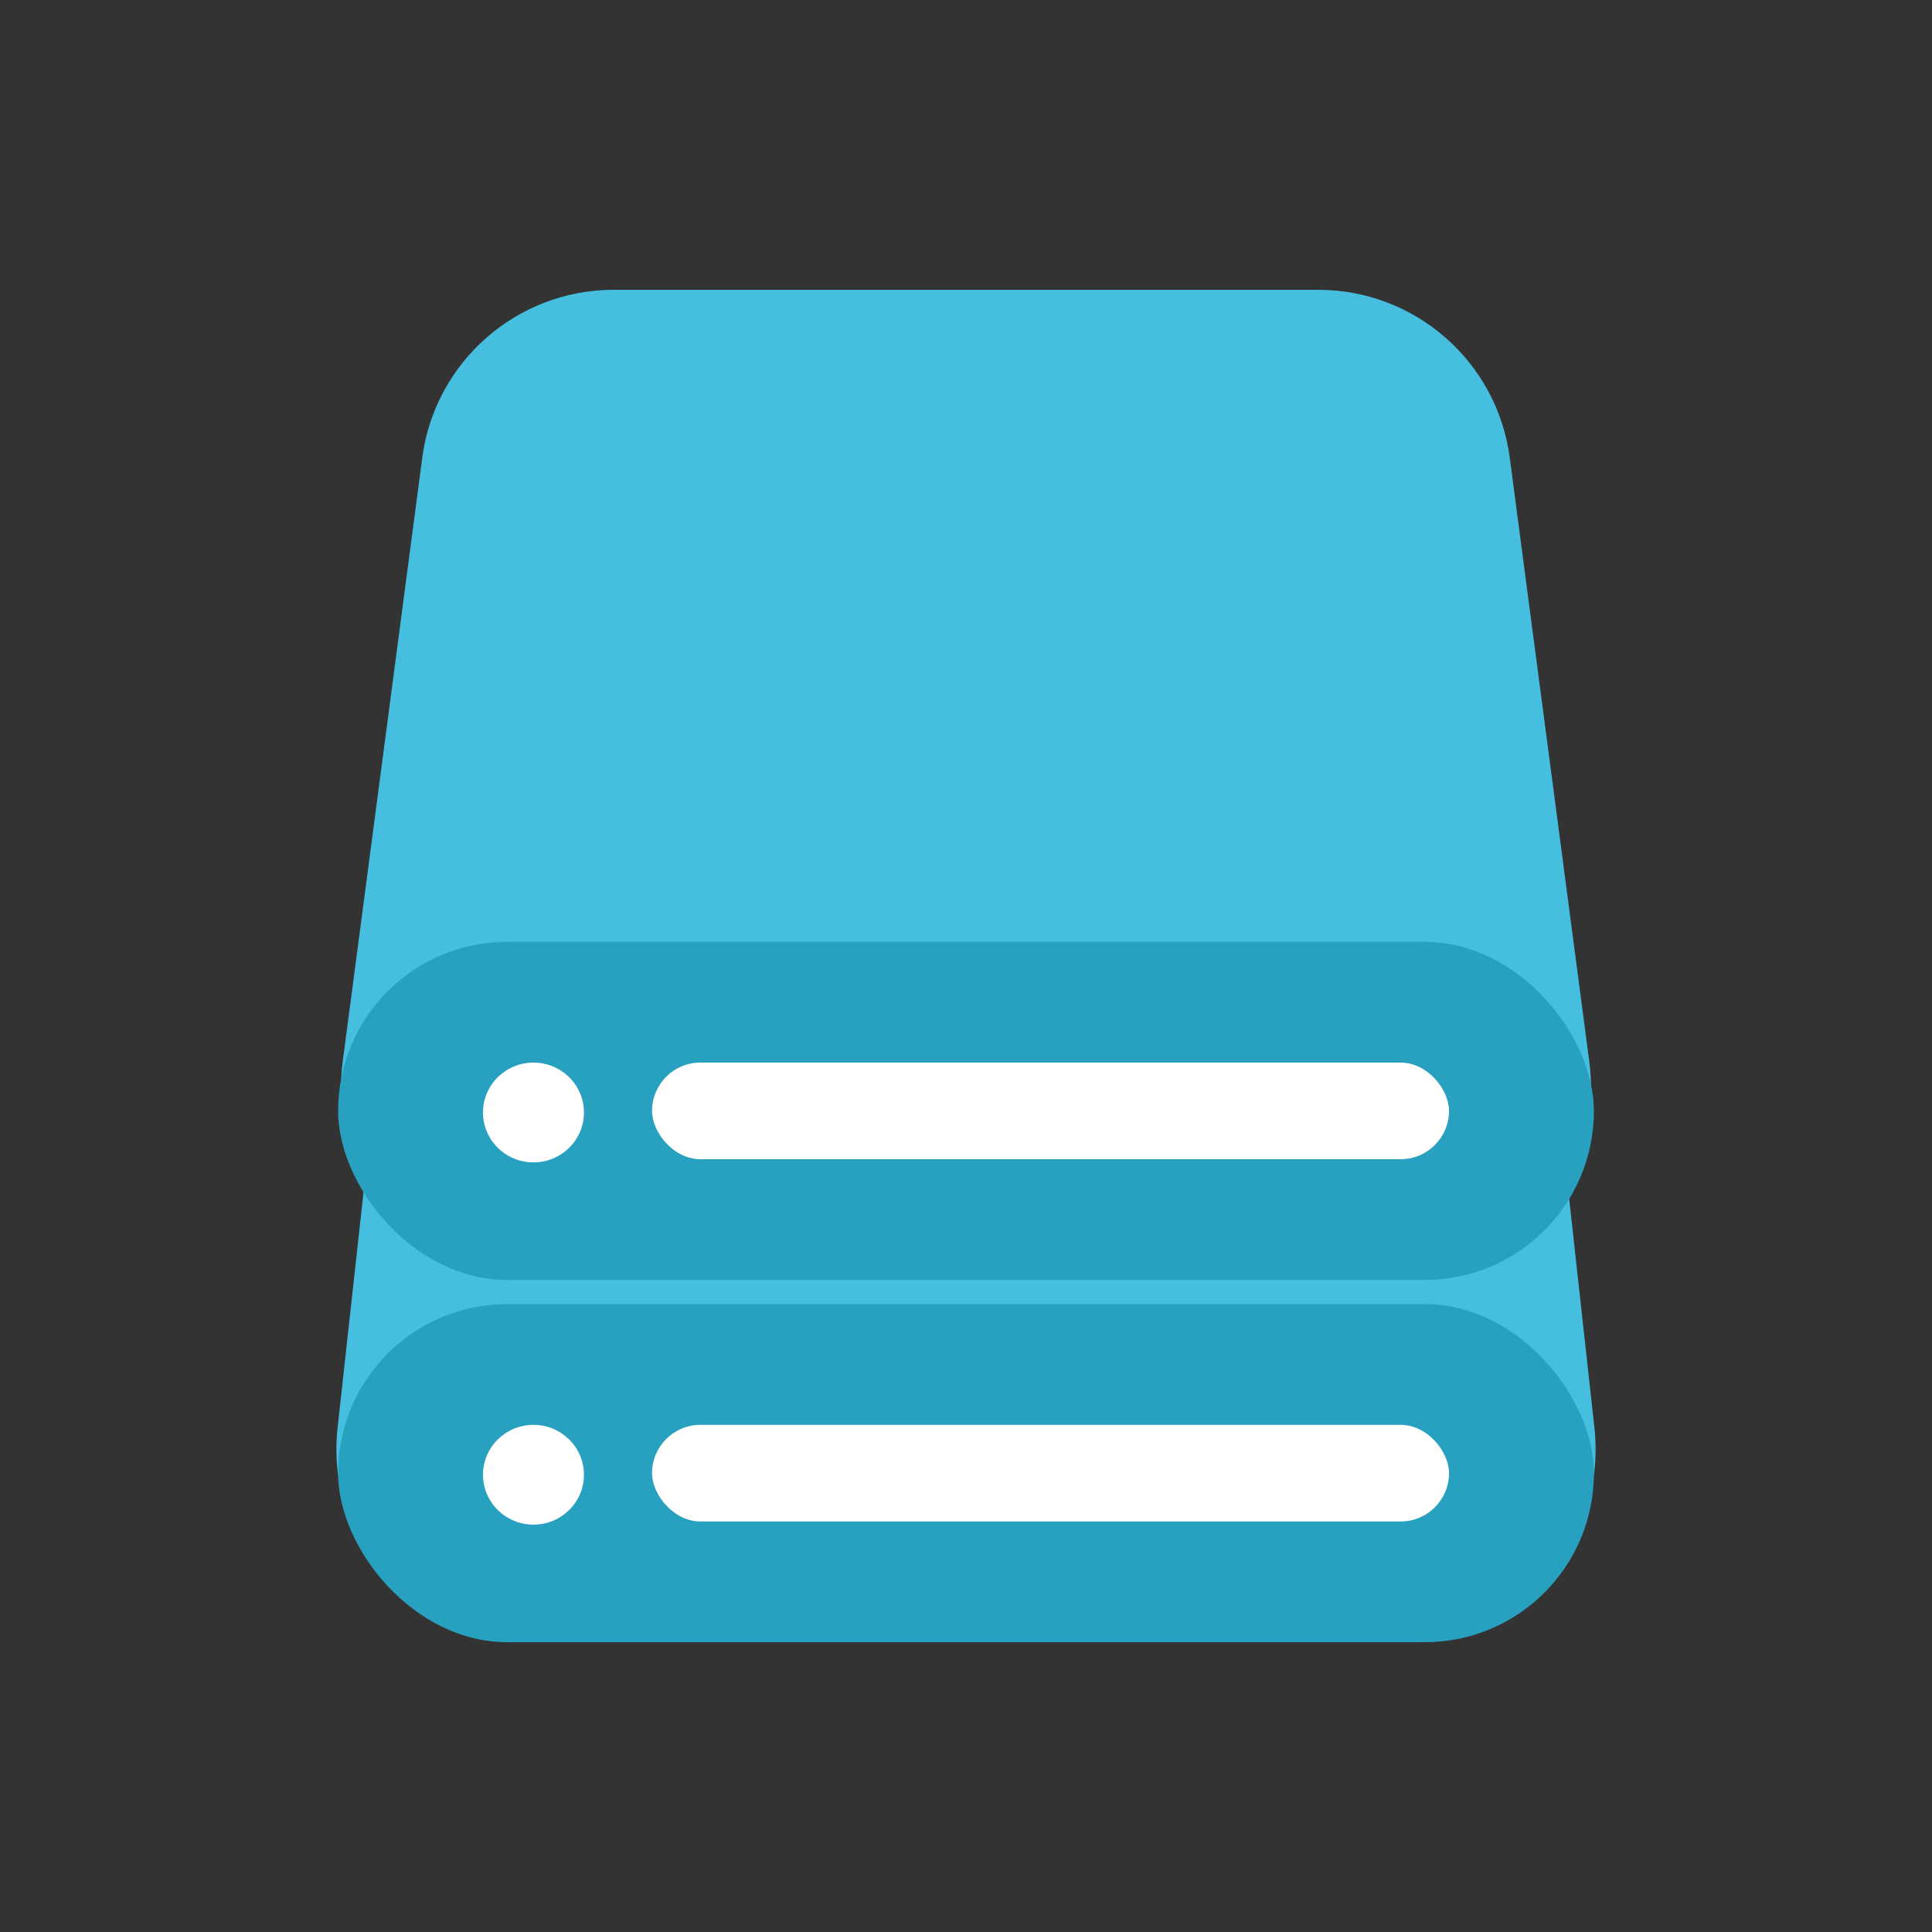 <svg xmlns="http://www.w3.org/2000/svg" xmlns:xlink="http://www.w3.org/1999/xlink" fill="none" version="1.1" width="80" height="80" viewBox="0 0 80 80"><rect x="0" y="0" width="80" height="80" fill="#333333" stroke="none"/><defs><mask id="master_svg0_1181_020498" style="mask-type:alpha" maskUnits="userSpaceOnUse"><g><rect x="0" y="0" width="80" height="80" rx="0" fill="#FFFFFF" fill-opacity="1"/></g></mask></defs><g mask="url(#master_svg0_1181_020498)"><g><g><path d="M13.978,59.124C13.456,63.86,17.165,68,21.93,68L58.07,68C62.835,68,66.544,63.86,66.022,59.124L62.385,26.124C61.938,22.069,58.512,19,54.433,19L25.567,19C21.488,19,18.062,22.069,17.615,26.124L13.978,59.124Z" fill="#46BEDF" fill-opacity="1"/></g><g><rect x="14" y="54" width="52" height="14" rx="7" fill="#28A0C0" fill-opacity="1"/></g><g><ellipse cx="22.09" cy="61.066" rx="2.09" ry="2.066" fill="#FFFFFF" fill-opacity="1"/></g><g><rect x="27" y="59" width="33" height="4" rx="2" fill="#FFFFFF" fill-opacity="1"/></g></g><g><g><path d="M14.191,43.955C13.56,48.747,17.29,53,22.123,53L57.877,53C62.71,53,66.44,48.747,65.809,43.955L62.516,18.955C61.992,14.975,58.599,12,54.584,12L25.416,12C21.401,12,18.009,14.975,17.484,18.955L14.191,43.955Z" fill="#46BEDF" fill-opacity="1"/></g><g><rect x="14" y="39" width="52" height="14" rx="7" fill="#28A0C0" fill-opacity="1"/></g><g><ellipse cx="22.09" cy="46.066" rx="2.09" ry="2.066" fill="#FFFFFF" fill-opacity="1"/></g><g><rect x="27" y="44" width="33" height="4" rx="2" fill="#FFFFFF" fill-opacity="1"/></g></g></g></svg>
